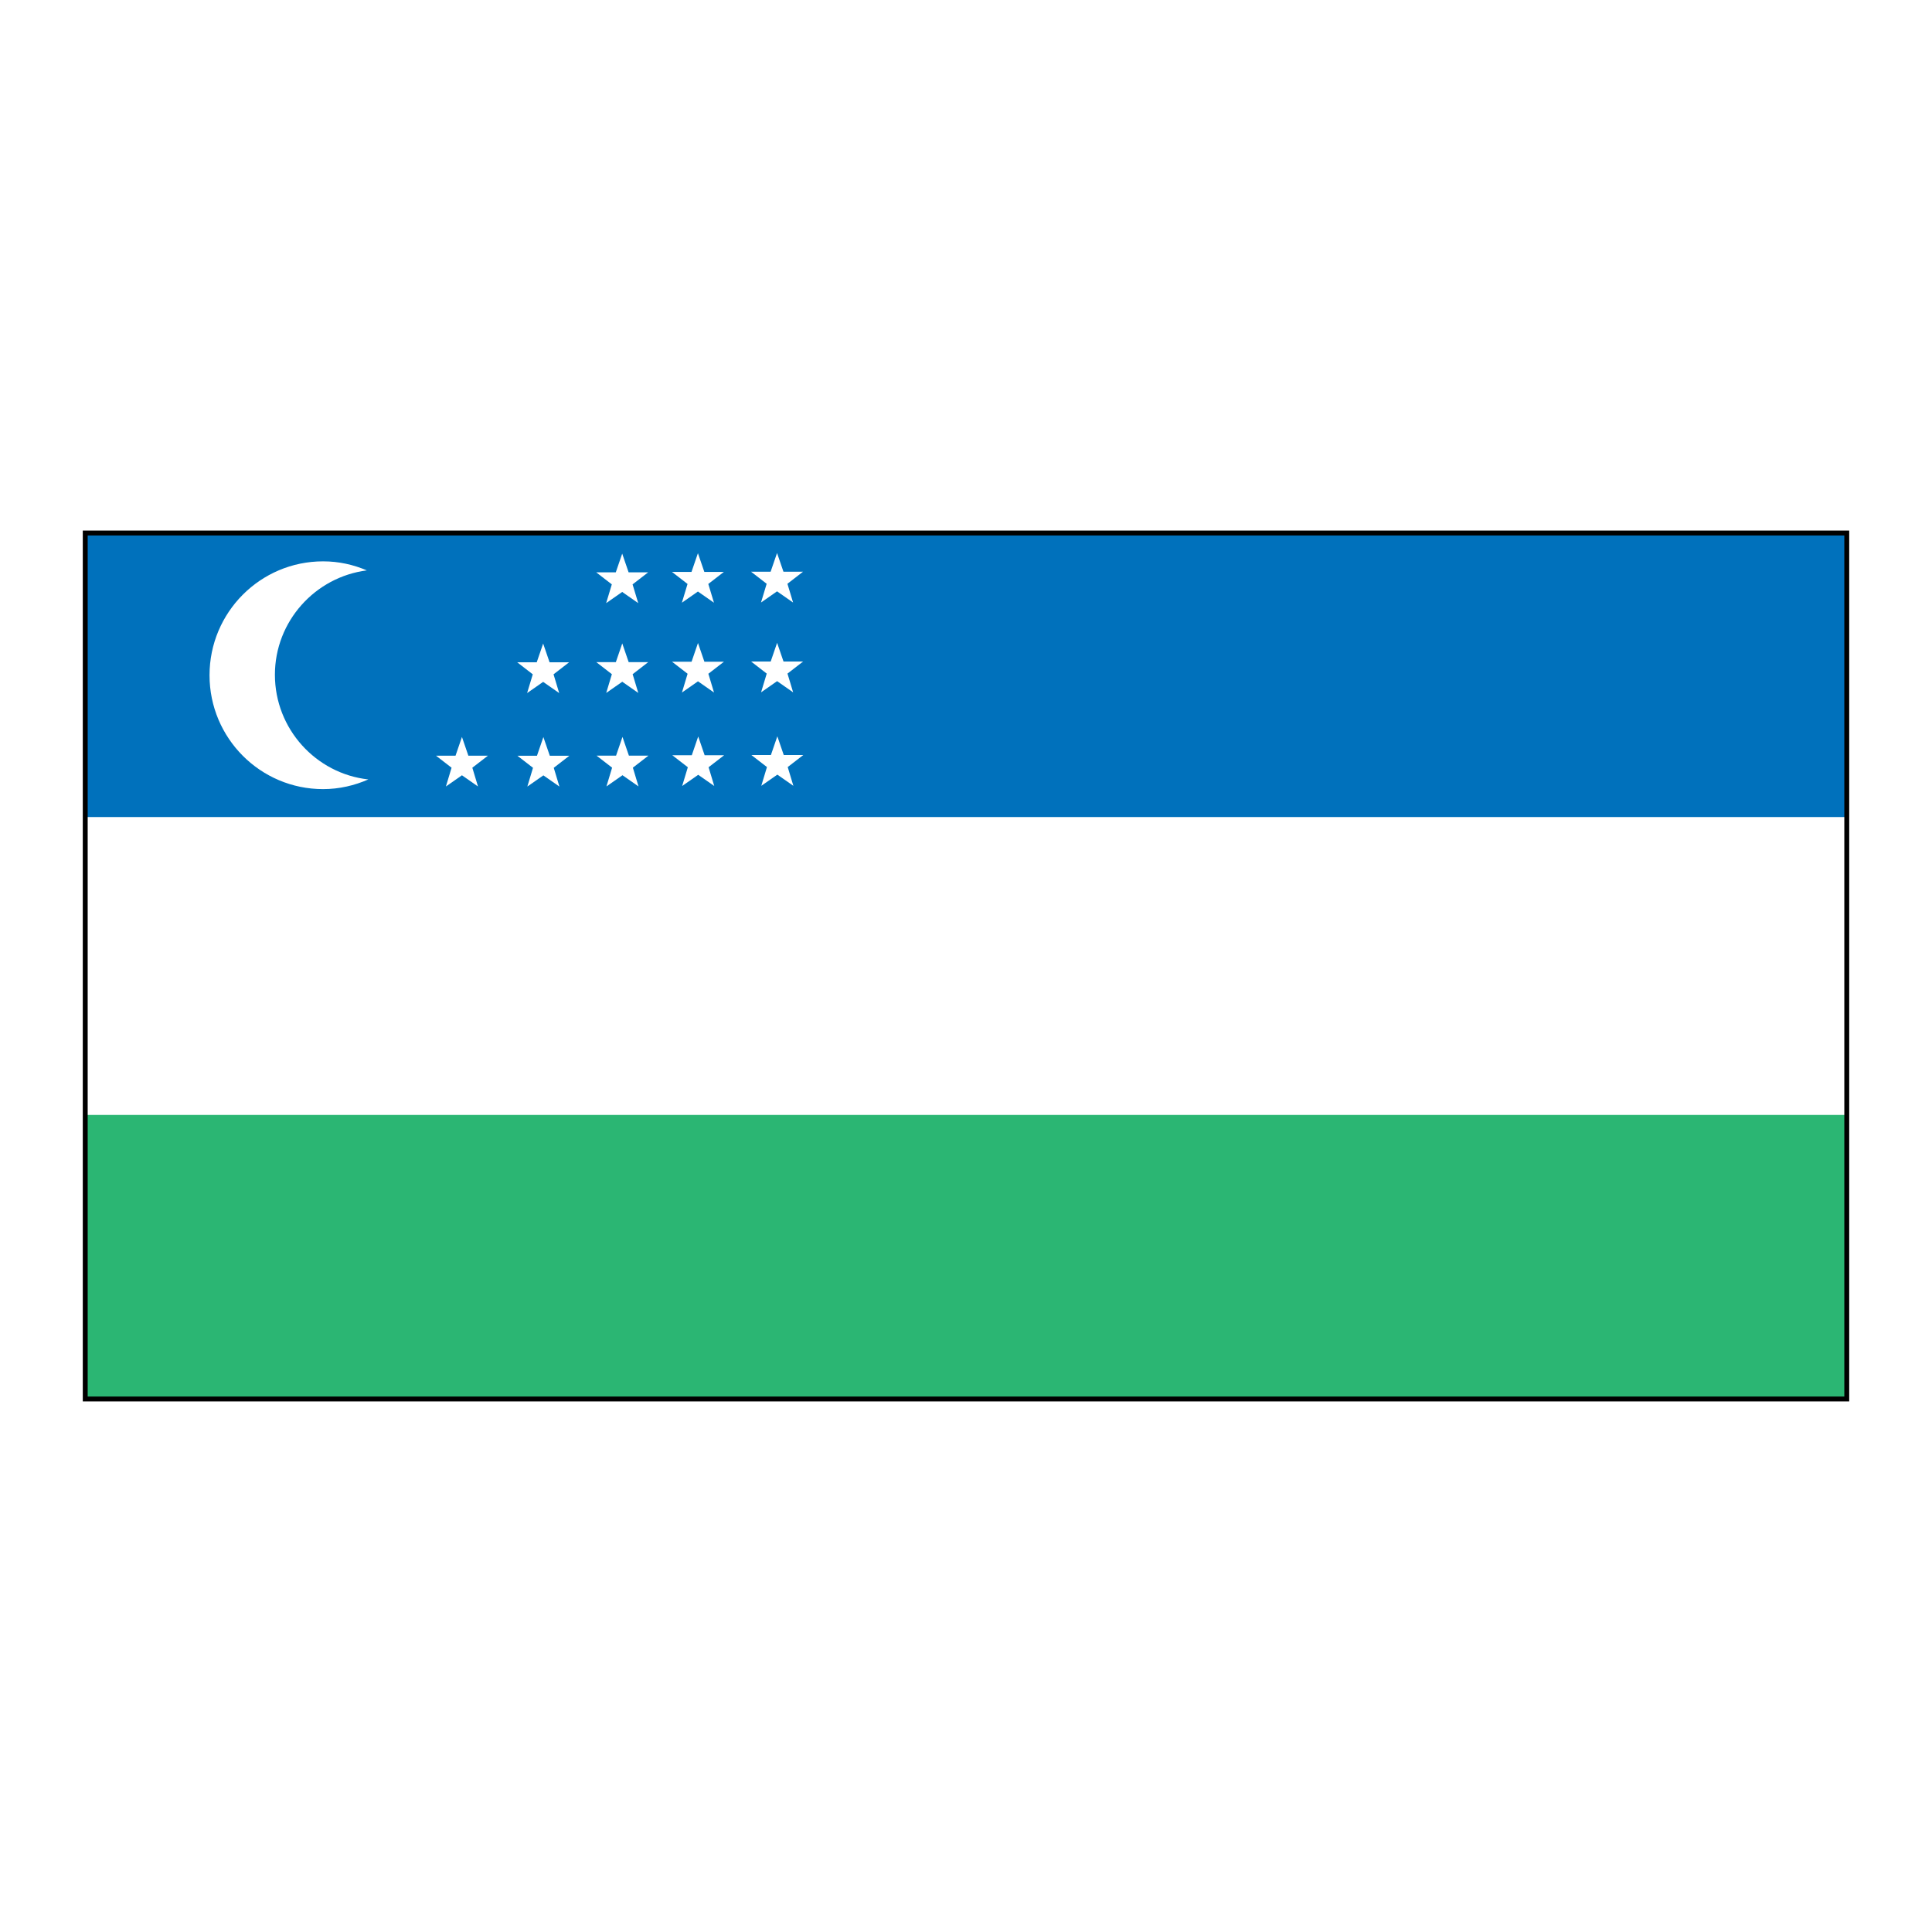 <?xml version="1.0" encoding="utf-8"?>
<!-- Generator: Adobe Illustrator 13.0.0, SVG Export Plug-In . SVG Version: 6.00 Build 14948)  -->
<!DOCTYPE svg PUBLIC "-//W3C//DTD SVG 1.0//EN" "http://www.w3.org/TR/2001/REC-SVG-20010904/DTD/svg10.dtd">
<svg version="1.0" id="Layer_1" xmlns="http://www.w3.org/2000/svg" xmlns:xlink="http://www.w3.org/1999/xlink" x="0px" y="0px"
	 width="192.756px" height="192.756px" viewBox="0 0 192.756 192.756" enable-background="new 0 0 192.756 192.756"
	 xml:space="preserve">
<g>
	<polygon fill-rule="evenodd" clip-rule="evenodd" fill="#FFFFFF" points="0,0 192.756,0 192.756,192.756 0,192.756 0,0 	"/>
	<polygon fill-rule="evenodd" clip-rule="evenodd" fill="#FFFFFF" points="184.252,139.576 184.252,53.179 8.504,53.179 
		8.504,139.576 184.252,139.576 	"/>
	<polygon fill-rule="evenodd" clip-rule="evenodd" fill="#2BB673" points="184.252,139.576 184.252,111.238 8.504,111.238 
		8.504,139.576 184.252,139.576 	"/>
	<polygon fill-rule="evenodd" clip-rule="evenodd" fill="#0071BC" points="184.252,81.517 184.252,53.179 8.504,53.179 
		8.504,81.517 184.252,81.517 	"/>
	<polygon fill="none" stroke="#000000" stroke-width="0.488" stroke-miterlimit="2.613" points="184.252,139.576 184.252,53.179 
		8.504,53.179 8.504,139.576 184.252,139.576 	"/>
	<path fill-rule="evenodd" clip-rule="evenodd" fill="#FFFFFF" d="M36.748,77.764c-5.23-0.577-9.32-5.043-9.32-10.443
		c0-5.339,4.024-9.757,9.171-10.413c-1.355-0.575-2.8-0.902-4.365-0.902c-6.257,0-11.329,5.087-11.329,11.362
		s5.072,11.362,11.329,11.362C33.847,78.729,35.36,78.372,36.748,77.764L36.748,77.764z"/>
	<polygon fill-rule="evenodd" clip-rule="evenodd" fill="#FFFFFF" points="46.089,73.527 46.729,75.395 48.679,75.395 
		47.125,76.595 47.689,78.467 46.089,77.35 44.489,78.467 45.053,76.595 43.5,75.395 45.449,75.395 46.089,73.527 	"/>
	<polygon fill-rule="evenodd" clip-rule="evenodd" fill="#FFFFFF" points="77.555,73.462 78.195,75.329 80.144,75.329 78.59,76.53 
		79.155,78.401 77.555,77.285 75.954,78.401 76.519,76.53 74.965,75.329 76.914,75.329 77.555,73.462 	"/>
	<polygon fill-rule="evenodd" clip-rule="evenodd" fill="#FFFFFF" points="69.661,73.48 70.301,75.347 72.25,75.347 70.696,76.548 
		71.261,78.419 69.661,77.302 68.06,78.419 68.625,76.548 67.071,75.347 69.021,75.347 69.661,73.48 	"/>
	<polygon fill-rule="evenodd" clip-rule="evenodd" fill="#FFFFFF" points="62.105,73.522 62.746,75.389 64.695,75.389 63.141,76.59 
		63.706,78.462 62.105,77.345 60.505,78.462 61.07,76.59 59.516,75.389 61.465,75.389 62.105,73.522 	"/>
	<polygon fill-rule="evenodd" clip-rule="evenodd" fill="#FFFFFF" points="54.213,73.535 54.854,75.402 56.803,75.402 
		55.249,76.604 55.813,78.475 54.213,77.358 52.613,78.475 53.177,76.604 51.624,75.402 53.573,75.402 54.213,73.535 	"/>
	<polygon fill-rule="evenodd" clip-rule="evenodd" fill="#FFFFFF" points="77.532,64.135 78.172,66.002 80.121,66.002 
		78.567,67.204 79.132,69.075 77.532,67.958 75.932,69.075 76.496,67.204 74.942,66.002 76.892,66.002 77.532,64.135 	"/>
	<polygon fill-rule="evenodd" clip-rule="evenodd" fill="#FFFFFF" points="69.638,64.153 70.278,66.02 72.228,66.02 70.674,67.221 
		71.238,69.093 69.638,67.976 68.038,69.093 68.602,67.221 67.049,66.02 68.998,66.02 69.638,64.153 	"/>
	<polygon fill-rule="evenodd" clip-rule="evenodd" fill="#FFFFFF" points="62.083,64.195 62.723,66.062 64.672,66.062 
		63.119,67.264 63.683,69.135 62.083,68.018 60.482,69.135 61.047,67.264 59.494,66.062 61.443,66.062 62.083,64.195 	"/>
	<polygon fill-rule="evenodd" clip-rule="evenodd" fill="#FFFFFF" points="54.19,64.208 54.831,66.076 56.78,66.076 55.227,67.277 
		55.791,69.148 54.19,68.031 52.59,69.148 53.155,67.277 51.602,66.076 53.55,66.076 54.19,64.208 	"/>
	<polygon fill-rule="evenodd" clip-rule="evenodd" fill="#FFFFFF" points="77.526,55.175 78.166,57.042 80.115,57.042 
		78.561,58.243 79.126,60.115 77.526,58.998 75.925,60.115 76.49,58.243 74.936,57.042 76.885,57.042 77.526,55.175 	"/>
	<polygon fill-rule="evenodd" clip-rule="evenodd" fill="#FFFFFF" points="69.632,55.193 70.272,57.06 72.221,57.06 70.667,58.261 
		71.232,60.133 69.632,59.016 68.031,60.133 68.596,58.261 67.042,57.06 68.991,57.06 69.632,55.193 	"/>
	<polygon fill-rule="evenodd" clip-rule="evenodd" fill="#FFFFFF" points="62.077,55.236 62.717,57.103 64.666,57.103 
		63.112,58.303 63.677,60.175 62.077,59.058 60.476,60.175 61.041,58.303 59.487,57.103 61.437,57.103 62.077,55.236 	"/>
</g>
</svg>
